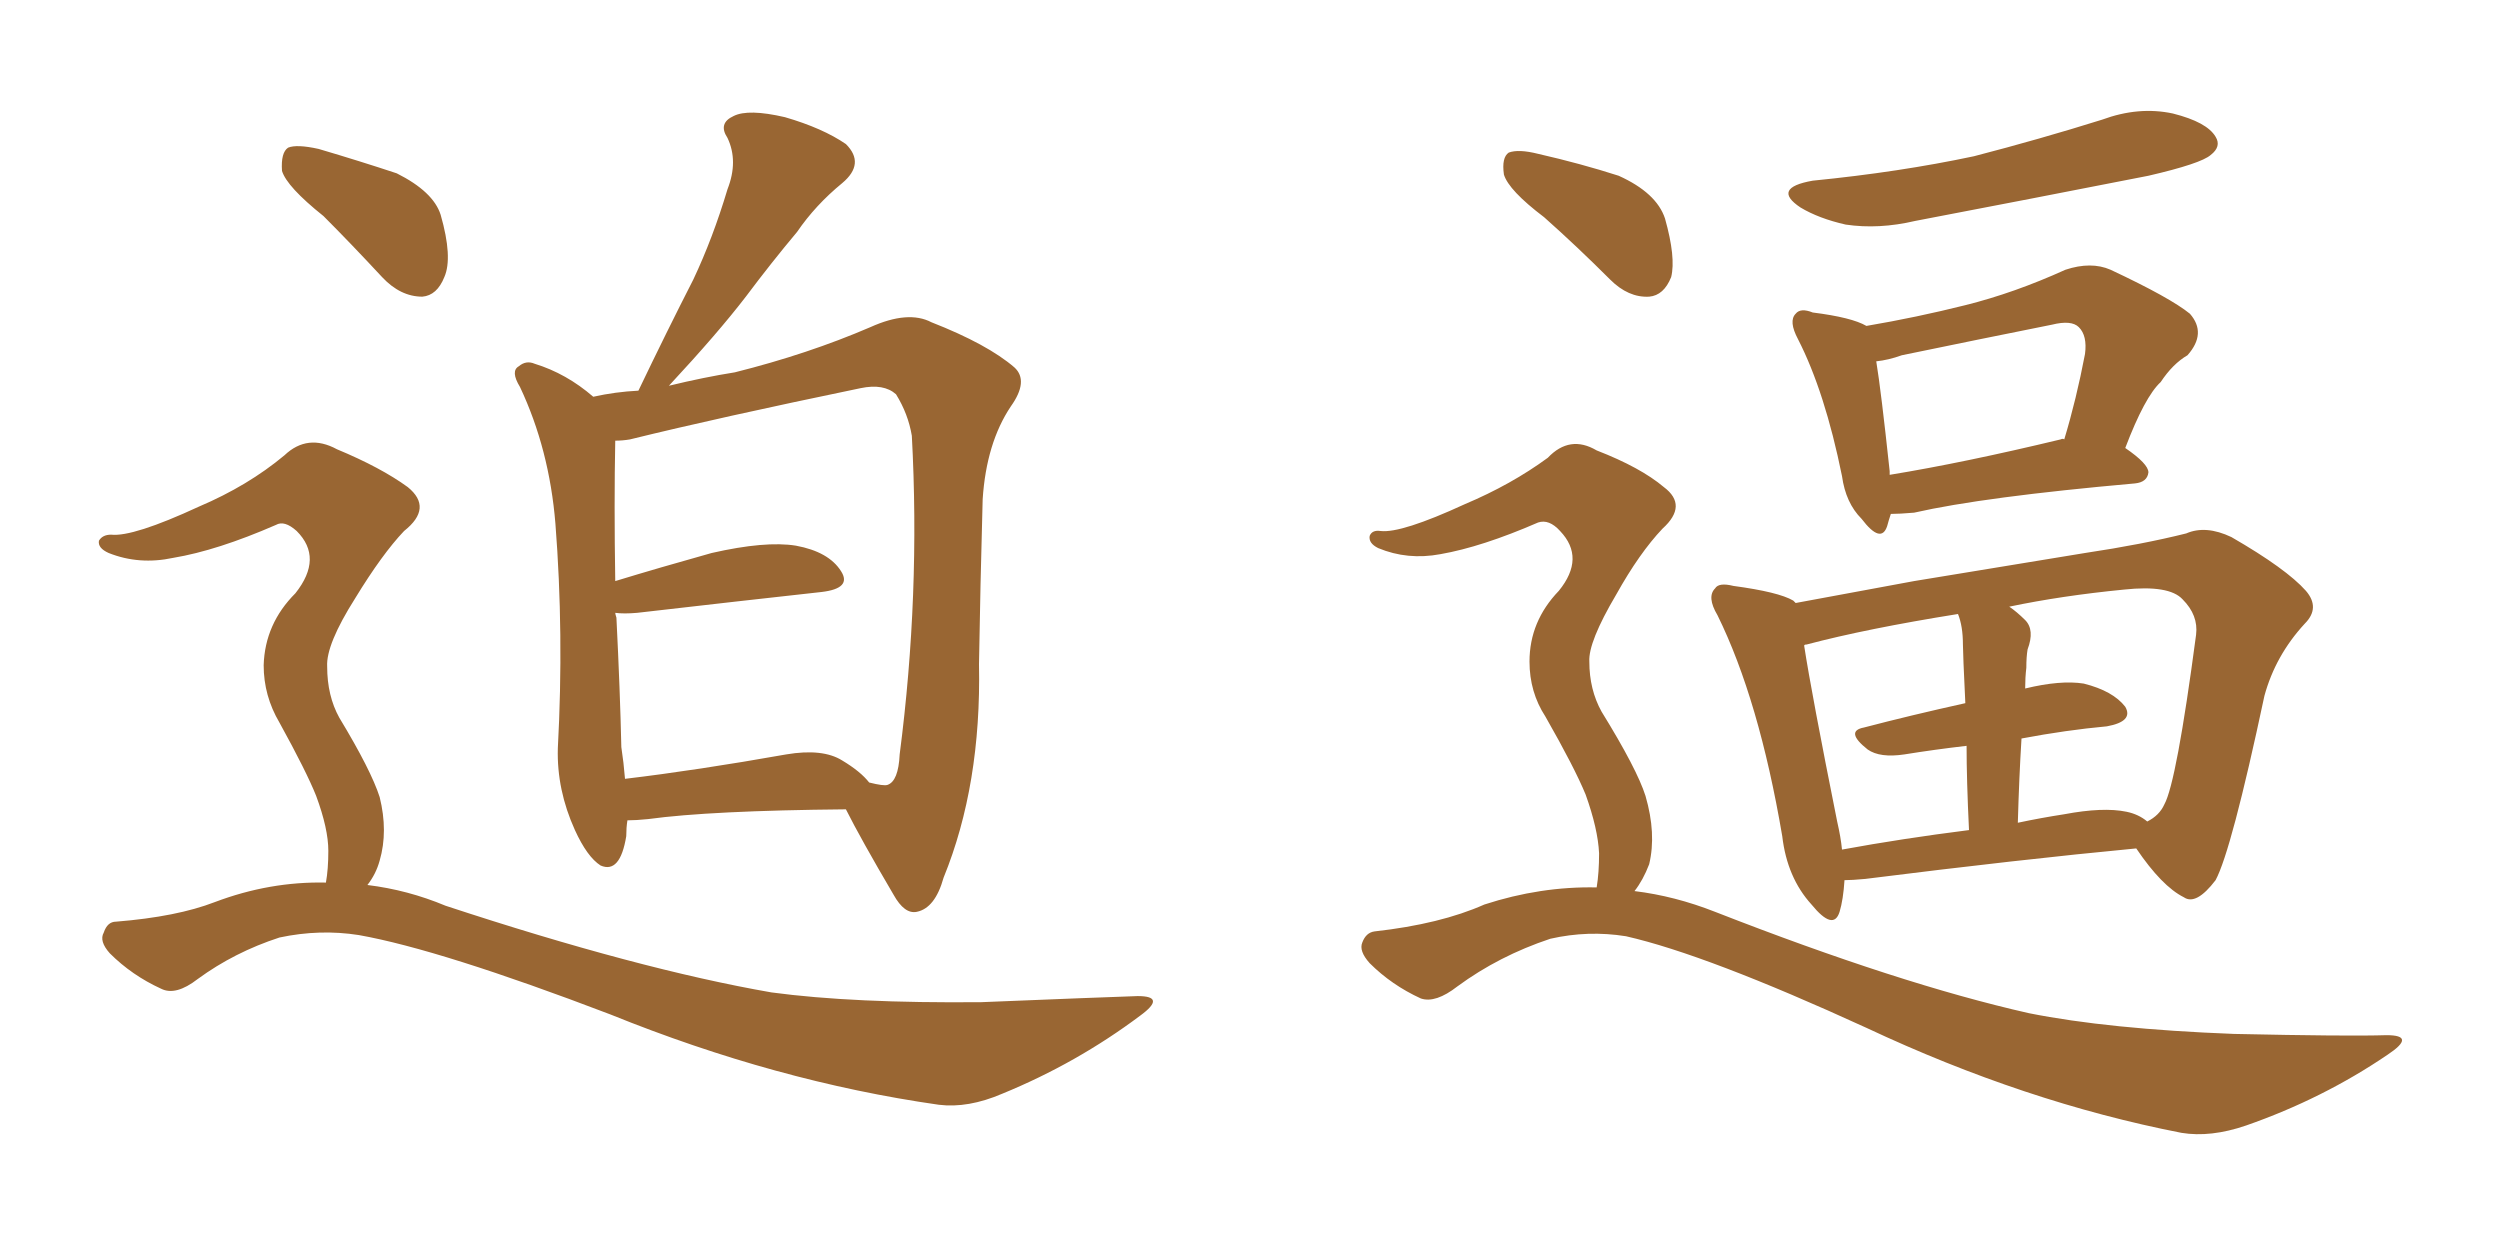 <svg xmlns="http://www.w3.org/2000/svg" xmlns:xlink="http://www.w3.org/1999/xlink" width="300" height="150"><path fill="#996633" padding="10" d="M75.29 98.44L75.29 98.44Q75.15 99.32 75.15 100.34L75.15 100.34Q74.41 104.88 72.07 103.86L72.07 103.86Q70.46 102.83 68.99 99.61L68.99 99.61Q66.80 94.78 66.94 89.79L66.94 89.79Q67.68 76.03 66.65 62.84L66.65 62.84Q65.92 53.91 62.40 46.44L62.40 46.44Q61.23 44.53 62.26 43.95L62.26 43.95Q63.13 43.21 64.16 43.65L64.16 43.65Q67.97 44.82 71.19 47.61L71.19 47.61Q73.83 47.02 76.61 46.88L76.61 46.88Q79.98 39.84 83.20 33.54L83.20 33.54Q85.55 28.56 87.30 22.71L87.30 22.71Q88.62 19.34 87.30 16.55L87.30 16.55Q86.13 14.79 88.04 13.92L88.04 13.92Q89.79 13.04 94.19 14.06L94.19 14.06Q98.73 15.38 101.51 17.29L101.51 17.29Q103.86 19.63 101.07 21.97L101.07 21.97Q97.85 24.61 95.65 27.83L95.65 27.83Q92.58 31.49 89.50 35.60L89.50 35.60Q86.13 39.99 80.27 46.29L80.27 46.29Q84.52 45.26 88.18 44.68L88.18 44.68Q96.97 42.48 104.44 39.26L104.44 39.26Q108.98 37.21 111.77 38.67L111.77 38.67Q118.51 41.31 121.73 44.09L121.73 44.09Q123.49 45.70 121.29 48.78L121.29 48.78Q118.36 53.17 117.92 59.91L117.92 59.91Q117.63 70.46 117.48 79.69L117.48 79.69Q117.77 94.19 113.23 105.32L113.23 105.32Q112.21 108.98 110.01 109.42L110.01 109.42Q108.54 109.72 107.23 107.37L107.23 107.37Q103.27 100.63 101.51 97.12L101.51 97.12Q85.25 97.27 77.78 98.29L77.78 98.29Q76.32 98.44 75.29 98.44ZM101.07 91.26L101.07 91.26Q103.27 92.58 104.30 93.90L104.30 93.90Q106.05 94.34 106.49 94.19L106.49 94.19Q107.81 93.75 107.96 90.53L107.96 90.53Q110.45 71.34 109.42 52.29L109.42 52.29Q108.98 49.66 107.52 47.31L107.52 47.31Q106.05 46.00 103.27 46.58L103.27 46.58Q86.28 50.10 75.59 52.73L75.59 52.73Q74.71 52.88 73.83 52.88L73.83 52.88Q73.68 60.35 73.83 69.73L73.83 69.73Q79.10 68.12 85.40 66.36L85.40 66.36Q91.85 64.89 95.51 65.48L95.51 65.48Q99.46 66.21 100.93 68.55L100.93 68.55Q102.25 70.61 98.58 71.04L98.58 71.04Q89.21 72.07 76.46 73.54L76.46 73.54Q74.85 73.68 73.83 73.54L73.83 73.54Q73.83 73.68 73.97 74.12L73.97 74.12Q74.41 82.91 74.56 89.65L74.56 89.65Q74.85 91.55 75 93.46L75 93.46Q83.64 92.43 94.34 90.53L94.34 90.53Q98.73 89.79 101.07 91.26ZM38.82 25.93L38.82 25.93Q34.42 22.41 33.84 20.51L33.84 20.51Q33.69 18.31 34.57 17.72L34.57 17.72Q35.60 17.29 38.23 17.87L38.23 17.87Q43.21 19.34 47.61 20.80L47.61 20.80Q52.00 23.00 52.88 25.78L52.88 25.78Q54.35 30.91 53.32 33.25L53.32 33.25Q52.44 35.45 50.68 35.60L50.68 35.60Q48.05 35.60 45.85 33.25L45.85 33.25Q42.04 29.15 38.82 25.93ZM39.11 105.91L39.11 105.91L39.11 105.91Q39.40 104.30 39.40 102.10L39.40 102.10Q39.40 99.46 37.94 95.51L37.94 95.51Q36.77 92.58 33.54 86.72L33.54 86.72Q31.64 83.50 31.64 79.83L31.64 79.83Q31.79 74.85 35.45 71.19L35.45 71.19Q38.82 66.94 35.60 63.72L35.60 63.72Q34.13 62.40 33.11 62.99L33.11 62.99Q26.07 66.06 20.80 66.94L20.80 66.94Q16.70 67.82 13.04 66.36L13.04 66.36Q11.72 65.77 11.87 64.89L11.87 64.89Q12.30 64.16 13.33 64.16L13.33 64.16Q15.97 64.45 23.88 60.79L23.88 60.79Q29.74 58.30 34.13 54.64L34.13 54.64Q36.91 52.00 40.43 53.91L40.43 53.91Q45.70 56.10 48.93 58.45L48.93 58.45Q52.00 60.94 48.49 63.72L48.49 63.72Q45.85 66.50 42.63 71.78L42.63 71.78Q39.11 77.34 39.26 79.98L39.26 79.98Q39.26 83.50 40.72 86.13L40.72 86.13Q44.53 92.43 45.56 95.65L45.56 95.65Q46.58 99.76 45.56 103.27L45.56 103.27Q45.12 104.88 44.09 106.20L44.09 106.20Q48.93 106.79 53.47 108.69L53.47 108.69Q76.61 116.31 92.58 119.09L92.58 119.09Q102.39 120.41 117.77 120.26L117.77 120.26Q131.98 119.68 136.52 119.53L136.52 119.53Q140.04 119.53 136.82 121.88L136.82 121.88Q129.20 127.59 120.26 131.25L120.26 131.25Q116.16 133.01 112.65 132.57L112.65 132.57Q93.16 129.79 73.24 121.73L73.24 121.73Q52.88 113.96 43.07 112.21L43.07 112.21Q38.38 111.47 33.54 112.50L33.54 112.50Q28.13 114.26 23.73 117.48L23.73 117.48Q21.09 119.53 19.34 118.65L19.34 118.65Q15.82 117.04 13.18 114.40L13.18 114.40Q11.87 112.94 12.45 111.91L12.45 111.91Q12.89 110.60 13.92 110.60L13.92 110.60Q21.24 110.01 25.78 108.25L25.78 108.25Q32.37 105.76 39.11 105.91ZM217.53 21.68L217.53 21.68Q227.93 20.65 236.87 18.75L236.87 18.75Q244.78 16.70 252.25 14.36L252.25 14.36Q256.64 12.74 260.74 13.62L260.74 13.62Q264.84 14.65 265.87 16.41L265.87 16.41Q266.60 17.58 265.28 18.60L265.28 18.60Q264.11 19.63 257.81 21.09L257.81 21.09Q243.60 23.88 229.83 26.51L229.83 26.51Q225.44 27.54 221.48 26.95L221.48 26.95Q218.26 26.22 216.06 24.90L216.06 24.90Q212.55 22.56 217.53 21.68ZM226.90 61.67L226.90 61.67Q226.61 62.55 226.46 63.13L226.46 63.13Q225.73 65.33 223.39 62.26L223.39 62.26Q221.48 60.35 221.04 57.13L221.04 57.13Q218.99 47.02 215.77 40.72L215.77 40.72Q214.60 38.53 215.48 37.65L215.48 37.65Q216.06 36.91 217.53 37.50L217.53 37.50Q222.22 38.09 223.97 39.11L223.97 39.11Q229.98 38.09 235.84 36.62L235.84 36.62Q241.70 35.16 247.85 32.37L247.85 32.37Q250.93 31.35 253.27 32.37L253.27 32.37Q260.45 35.74 262.79 37.65L262.79 37.65Q264.84 39.99 262.50 42.63L262.50 42.63Q260.74 43.65 259.28 45.85L259.28 45.85Q257.37 47.61 255.03 53.76L255.03 53.76Q257.81 55.66 257.81 56.69L257.81 56.69Q257.67 57.86 256.20 58.01L256.20 58.01Q238.04 59.62 229.69 61.52L229.69 61.52Q227.93 61.67 226.90 61.67ZM247.27 52.73L247.27 52.73Q247.56 52.59 247.71 52.73L247.71 52.73Q249.17 47.90 250.20 42.48L250.20 42.48Q250.49 40.28 249.46 39.26L249.46 39.26Q248.58 38.38 246.24 38.96L246.24 38.96Q237.45 40.72 228.22 42.63L228.22 42.63Q226.61 43.21 225.15 43.36L225.15 43.36Q225.73 46.88 226.76 56.54L226.76 56.54Q226.76 56.84 226.76 56.98L226.76 56.98Q235.69 55.52 247.27 52.73ZM221.34 105.62L221.34 105.62Q221.19 107.96 220.75 109.42L220.75 109.42Q220.02 111.77 217.38 108.54L217.38 108.54Q214.45 105.32 213.87 100.34L213.87 100.34Q211.08 83.94 206.10 73.83L206.10 73.83Q204.79 71.63 205.81 70.61L205.81 70.61Q206.25 69.87 208.01 70.31L208.01 70.31Q213.43 71.04 215.19 72.07L215.19 72.07Q215.33 72.22 215.48 72.36L215.48 72.36Q221.78 71.19 229.69 69.73L229.69 69.73Q241.26 67.82 250.20 66.36L250.20 66.36Q257.08 65.33 262.35 64.01L262.35 64.01Q264.70 62.99 267.77 64.45L267.77 64.45Q274.37 68.26 276.71 70.90L276.71 70.90Q278.47 72.95 276.56 74.85L276.56 74.85Q273.05 78.66 271.73 83.50L271.73 83.50L271.73 83.50Q267.77 102.10 265.87 105.62L265.87 105.62Q263.53 108.69 262.06 107.67L262.06 107.67Q259.42 106.35 256.35 101.81L256.35 101.81Q242.43 103.13 223.83 105.47L223.83 105.47Q222.22 105.62 221.34 105.62ZM255.18 97.41L255.18 97.41Q256.64 97.71 257.67 98.58L257.67 98.58Q259.13 97.85 259.72 96.53L259.72 96.53Q261.18 93.90 263.53 76.17L263.53 76.17Q263.82 73.83 261.91 71.92L261.91 71.92Q260.30 70.17 254.88 70.75L254.88 70.75Q247.41 71.48 241.11 72.80L241.11 72.80Q241.99 73.39 243.02 74.41L243.02 74.41Q244.19 75.59 243.31 77.93L243.31 77.93Q243.16 78.81 243.16 80.13L243.16 80.13Q243.02 81.30 243.02 82.62L243.02 82.62Q247.27 81.59 250.05 82.03L250.05 82.03Q253.56 82.91 255.03 84.81L255.03 84.81Q256.05 86.57 252.83 87.16L252.83 87.16Q248.00 87.60 242.58 88.62L242.58 88.62Q242.29 93.31 242.14 98.73L242.14 98.73Q244.92 98.14 247.71 97.71L247.71 97.71Q252.39 96.83 255.18 97.41ZM221.04 101.95L221.04 101.95Q228.22 100.63 236.28 99.61L236.28 99.61Q235.99 93.60 235.99 89.50L235.99 89.50Q232.18 89.94 228.52 90.53L228.52 90.53Q225.59 90.97 224.12 89.94L224.12 89.94Q221.34 87.74 223.68 87.30L223.68 87.30Q229.25 85.84 235.84 84.38L235.84 84.38Q235.55 78.37 235.55 77.34L235.55 77.34Q235.55 75.15 234.96 73.68L234.96 73.68Q223.97 75.44 216.80 77.34L216.80 77.34Q216.50 77.34 216.50 77.49L216.50 77.49Q217.38 83.20 220.46 98.58L220.46 98.58Q220.90 100.49 221.04 101.95ZM185.30 26.07L185.30 26.07Q181.05 22.85 180.47 20.95L180.47 20.95Q180.18 18.90 181.05 18.31L181.05 18.31Q182.23 17.87 184.57 18.46L184.57 18.46Q189.70 19.63 194.24 21.09L194.24 21.09Q198.78 23.14 199.80 26.22L199.80 26.22Q201.12 30.91 200.54 33.25L200.54 33.25Q199.66 35.45 197.90 35.60L197.90 35.60Q195.41 35.74 193.21 33.54L193.21 33.54Q189.26 29.59 185.30 26.07ZM191.60 106.49L191.60 106.49L191.60 106.49Q191.89 104.74 191.89 102.39L191.89 102.39Q191.75 99.46 190.28 95.36L190.28 95.36Q188.96 92.14 185.45 85.99L185.45 85.99Q183.54 83.06 183.54 79.39L183.54 79.39Q183.54 74.56 187.06 70.90L187.06 70.90Q190.28 66.94 187.21 63.72L187.21 63.72Q185.89 62.26 184.57 62.70L184.57 62.70Q177.83 65.63 172.85 66.50L172.85 66.50Q168.90 67.24 165.38 65.77L165.38 65.77Q164.21 65.19 164.36 64.31L164.36 64.31Q164.65 63.57 165.67 63.72L165.67 63.72Q168.16 64.01 175.78 60.50L175.78 60.50Q181.35 58.15 185.74 54.93L185.74 54.93Q188.38 52.15 191.60 54.05L191.60 54.05Q196.88 56.10 199.66 58.45L199.66 58.45Q202.59 60.64 199.51 63.43L199.51 63.43Q196.73 66.36 193.95 71.34L193.95 71.34Q190.58 77.05 190.72 79.39L190.72 79.39Q190.72 82.76 192.19 85.40L192.19 85.40Q196.44 92.29 197.46 95.51L197.46 95.51Q198.78 100.05 197.90 103.71L197.90 103.71Q197.17 105.62 196.14 106.93L196.14 106.93Q200.98 107.52 205.81 109.42L205.81 109.42Q227.93 118.07 243.46 121.58L243.46 121.58Q252.98 123.49 268.07 124.07L268.07 124.07Q281.84 124.37 286.38 124.22L286.38 124.22Q290.04 124.22 286.52 126.56L286.52 126.56Q278.76 131.84 269.53 135.06L269.53 135.06Q265.28 136.52 261.77 135.94L261.77 135.94Q243.02 132.28 223.97 123.34L223.97 123.34Q204.79 114.55 195.12 112.35L195.12 112.35Q190.58 111.62 186.04 112.65L186.04 112.65Q179.88 114.70 174.90 118.36L174.90 118.36Q172.27 120.41 170.51 119.82L170.51 119.82Q166.99 118.21 164.36 115.58L164.36 115.58Q163.04 114.11 163.48 113.09L163.48 113.09Q163.92 111.91 164.94 111.77L164.94 111.77Q172.85 110.89 178.13 108.54L178.13 108.54Q184.86 106.35 191.60 106.49Z"/></svg>